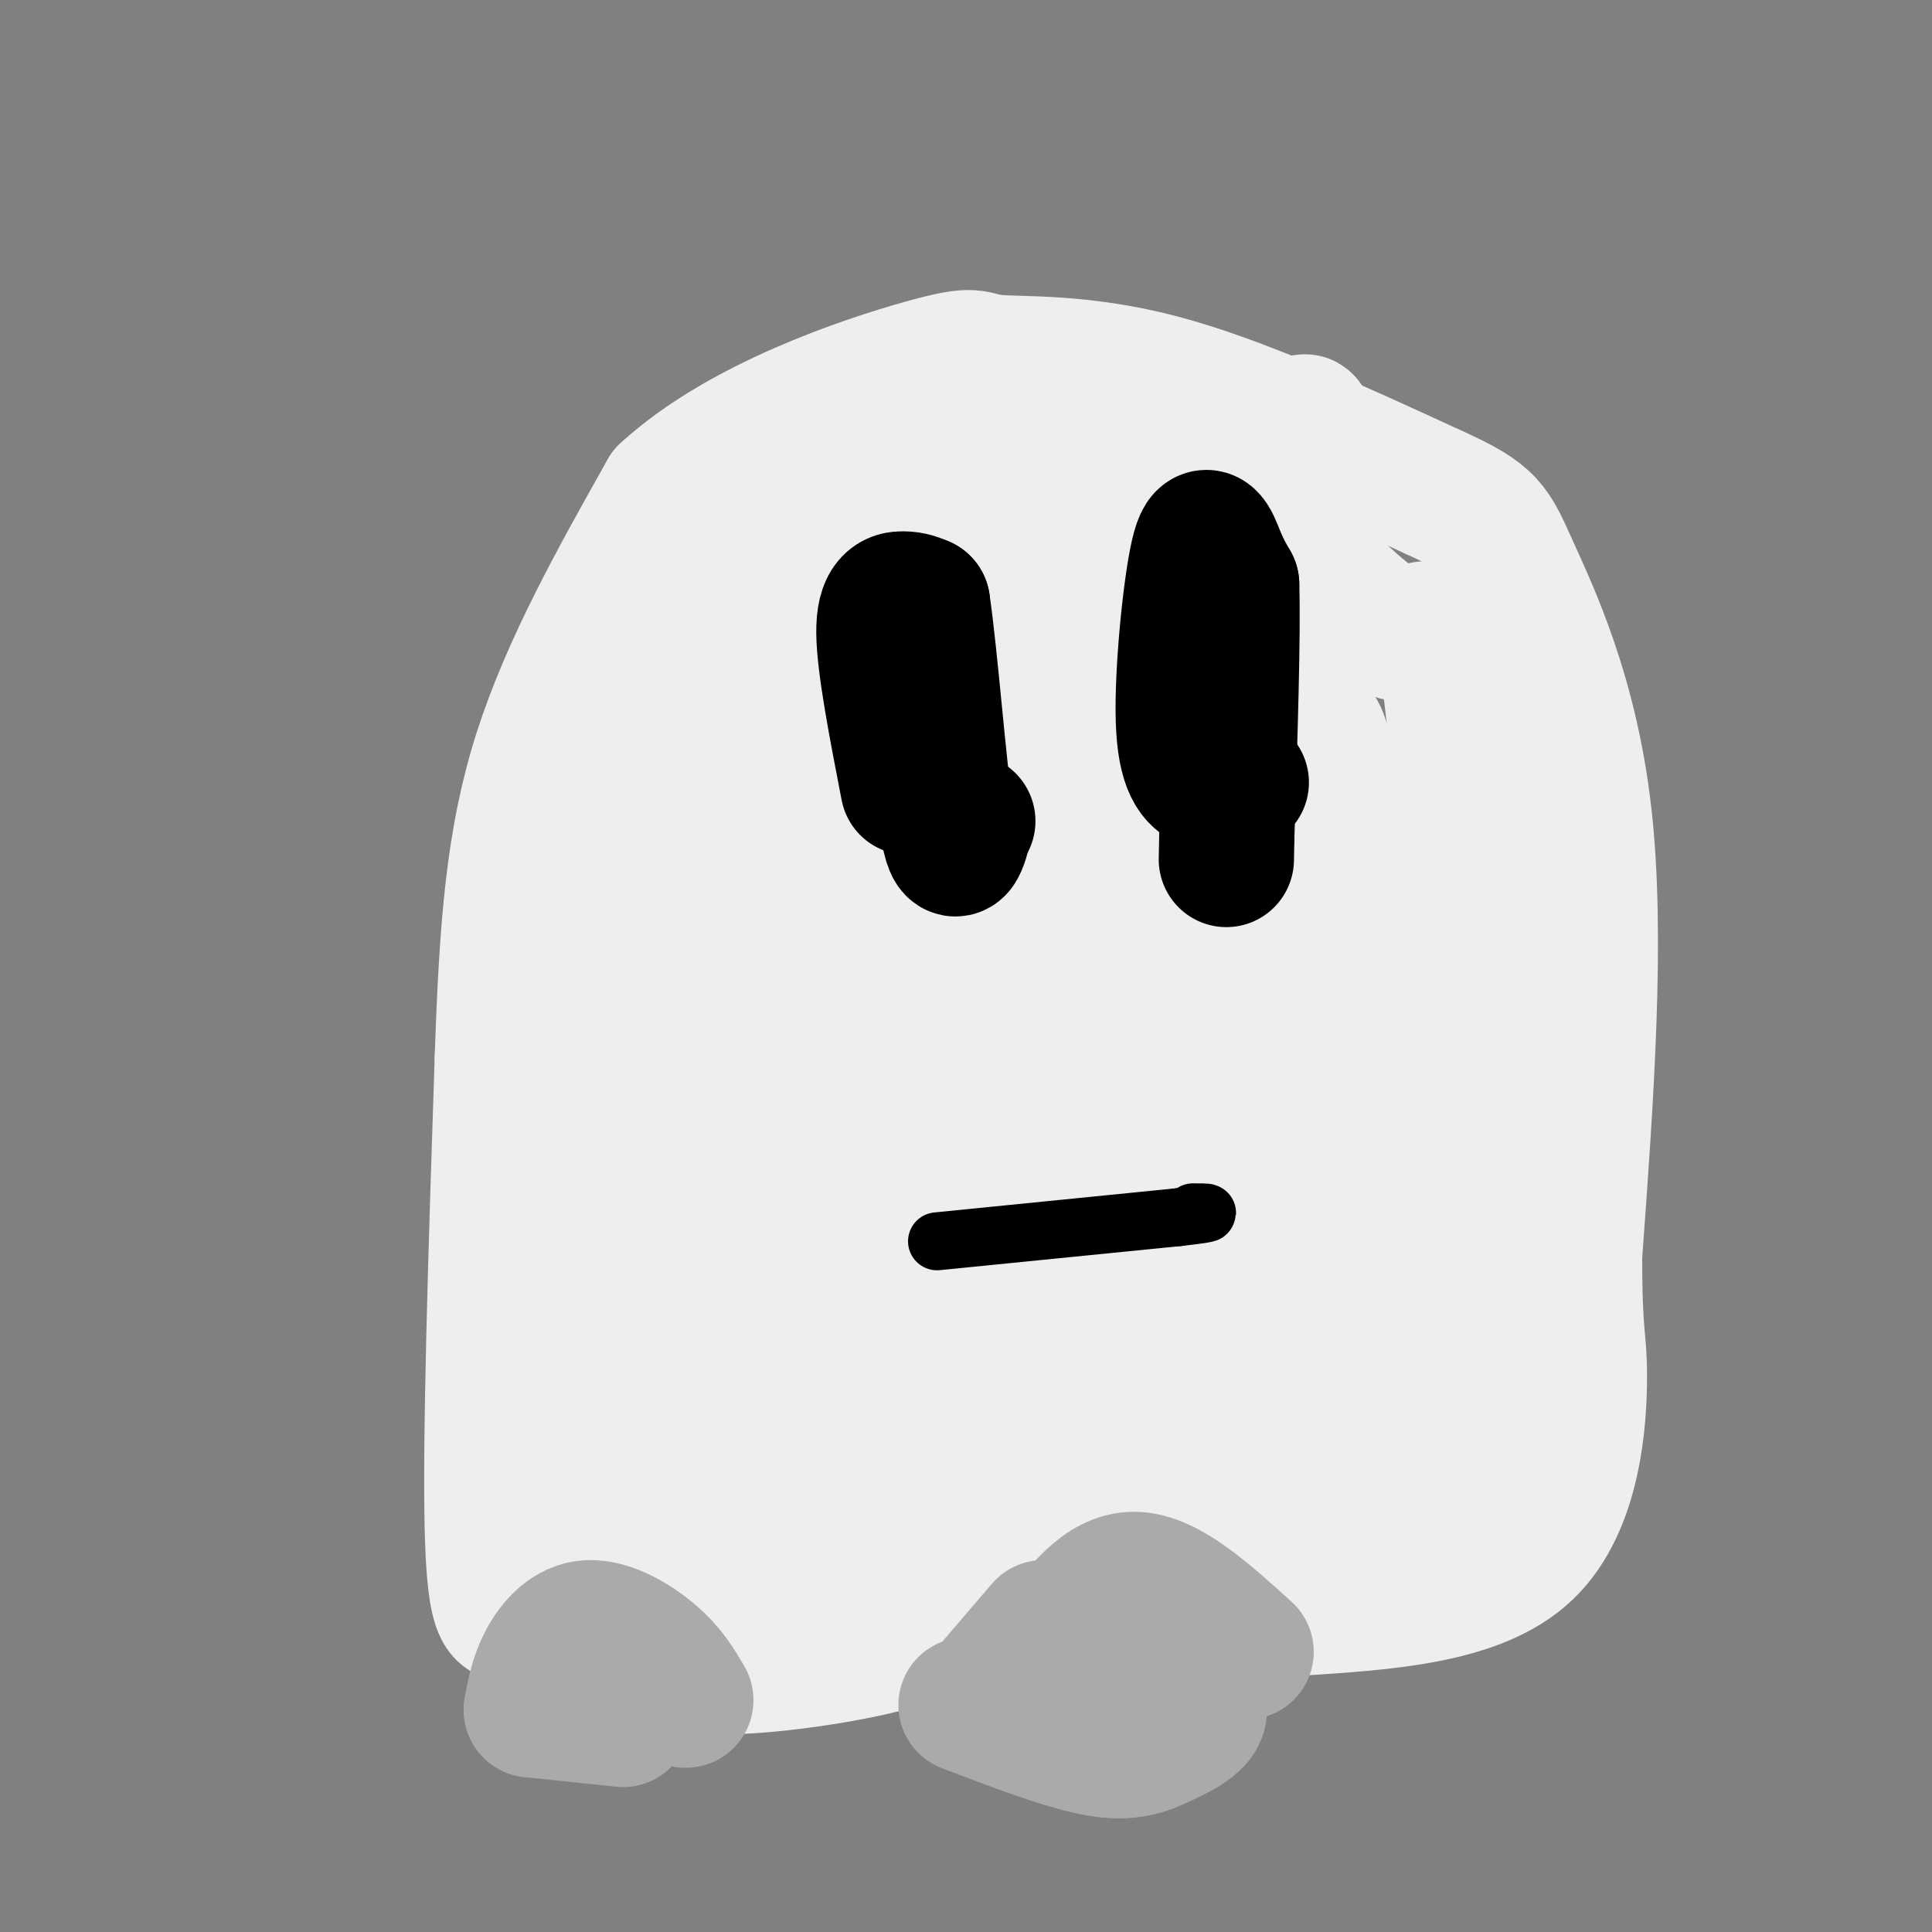 <svg viewBox='0 0 400 400' version='1.1' xmlns='http://www.w3.org/2000/svg' xmlns:xlink='http://www.w3.org/1999/xlink'><rect x="0" y="0" width="400" height="400" fill="#808080" stroke="none"/><g fill='none' stroke='#EEEEEE' stroke-width='28' stroke-linecap='round' stroke-linejoin='round'><path d='M108,332c-2.667,2.917 -5.333,5.833 -6,-13c-0.667,-18.833 0.667,-59.417 2,-100'/><path d='M104,219c0.933,-27.156 2.267,-45.044 8,-63c5.733,-17.956 15.867,-35.978 26,-54'/><path d='M138,102c15.477,-14.191 41.169,-22.670 53,-26c11.831,-3.330 9.801,-1.512 15,-1c5.199,0.512 17.628,-0.282 34,4c16.372,4.282 36.686,13.641 57,23'/><path d='M297,102c11.524,5.226 11.833,6.792 16,16c4.167,9.208 12.190,26.060 15,51c2.810,24.940 0.405,57.970 -2,91'/><path d='M326,260c0.000,17.738 1.000,16.583 1,25c0.000,8.417 -1.000,26.405 -11,36c-10.000,9.595 -29.000,10.798 -48,12'/><path d='M268,333c-11.422,-2.622 -15.978,-15.178 -26,-18c-10.022,-2.822 -25.511,4.089 -41,11'/><path d='M201,326c-6.476,3.952 -2.167,8.333 -10,12c-7.833,3.667 -27.810,6.619 -38,7c-10.190,0.381 -10.595,-1.810 -11,-4'/><path d='M142,341c-4.833,-2.833 -11.417,-7.917 -18,-13'/><path d='M167,101c-3.156,1.931 -6.313,3.863 -9,7c-2.687,3.137 -4.906,7.480 -8,18c-3.094,10.520 -7.064,27.217 -11,45c-3.936,17.783 -7.839,36.652 -10,57c-2.161,20.348 -2.581,42.174 -3,64'/><path d='M126,292c0.250,15.381 2.375,21.833 4,27c1.625,5.167 2.750,9.048 4,10c1.250,0.952 2.625,-1.024 4,-3'/><path d='M141,316c4.000,3.689 8.000,7.378 16,8c8.000,0.622 20.000,-1.822 27,-4c7.000,-2.178 9.000,-4.089 11,-6'/><path d='M126,153c0.000,0.000 2.000,61.000 2,61'/><path d='M133,150c13.875,-17.536 27.750,-35.071 43,-44c15.250,-8.929 31.875,-9.250 42,-10c10.125,-0.750 13.750,-1.929 20,0c6.250,1.929 15.125,6.964 24,12'/><path d='M262,108c9.214,7.845 20.250,21.458 27,23c6.750,1.542 9.214,-8.988 12,17c2.786,25.988 5.893,88.494 9,151'/><path d='M310,299c1.500,25.167 0.750,12.583 0,0'/><path d='M238,131c0.000,0.000 -53.000,138.000 -53,138'/><path d='M277,167c0.000,0.000 -36.000,97.000 -36,97'/><path d='M241,264c-6.000,16.167 -3.000,8.083 0,0'/><path d='M196,101c-7.360,4.167 -14.721,8.335 -28,29c-13.279,20.665 -32.477,57.828 -45,81c-12.523,23.172 -18.372,32.354 5,1c23.372,-31.354 75.963,-103.244 87,-115c11.037,-11.756 -19.482,36.622 -50,85'/><path d='M165,182c-10.184,18.946 -10.645,23.812 -10,21c0.645,-2.812 2.397,-13.300 15,-36c12.603,-22.700 36.059,-57.610 33,-49c-3.059,8.610 -32.631,60.741 -47,87c-14.369,26.259 -13.534,26.645 -13,31c0.534,4.355 0.767,12.677 1,21'/><path d='M144,257c26.821,-31.880 93.375,-122.081 116,-154c22.625,-31.919 1.322,-5.555 -3,-3c-4.322,2.555 8.337,-18.699 -9,7c-17.337,25.699 -64.668,98.349 -112,171'/><path d='M136,278c-18.667,28.500 -9.333,14.250 0,0'/><path d='M231,109c-3.071,1.982 -6.143,3.964 -15,20c-8.857,16.036 -23.500,46.125 -34,68c-10.500,21.875 -16.857,35.536 -19,46c-2.143,10.464 -0.071,17.732 2,25'/><path d='M165,268c0.333,4.167 0.167,2.083 0,0'/><path d='M135,275c-6.400,1.156 -12.800,2.311 16,3c28.800,0.689 92.800,0.911 119,0c26.200,-0.911 14.600,-2.956 3,-5'/><path d='M273,273c0.500,-0.833 0.250,-0.417 0,0'/><path d='M151,300c0.000,0.000 140.000,-4.000 140,-4'/><path d='M268,305c6.917,5.518 13.833,11.036 18,12c4.167,0.964 5.583,-2.625 8,1c2.417,3.625 5.833,14.464 3,-10c-2.833,-24.464 -11.917,-84.232 -21,-144'/><path d='M276,164c-4.187,-22.609 -4.153,-7.132 -5,-11c-0.847,-3.868 -2.574,-27.080 -14,-3c-11.426,24.080 -32.550,95.451 -39,119c-6.450,23.549 1.775,-0.726 10,-25'/><path d='M228,244c3.312,-13.621 6.592,-35.172 14,-61c7.408,-25.828 18.944,-55.933 20,-60c1.056,-4.067 -8.370,17.905 -29,50c-20.630,32.095 -52.466,74.313 -65,90c-12.534,15.687 -5.767,4.844 1,-6'/><path d='M169,257c8.441,-8.525 29.044,-26.837 48,-38c18.956,-11.163 36.267,-15.178 51,-25c14.733,-9.822 26.890,-25.452 18,-13c-8.890,12.452 -38.826,52.986 -41,67c-2.174,14.014 23.413,1.507 49,-11'/><path d='M294,237c5.444,2.644 -5.444,14.756 -10,19c-4.556,4.244 -2.778,0.622 -1,-3'/><path d='M234,215c-10.067,22.667 -20.133,45.333 -25,57c-4.867,11.667 -4.533,12.333 -4,14c0.533,1.667 1.267,4.333 2,7'/><path d='M270,233c0.000,0.000 -13.000,40.000 -13,40'/></g>
<g fill='none' stroke='#AAAAAA' stroke-width='28' stroke-linecap='round' stroke-linejoin='round'><path d='M200,353c10.137,3.875 20.274,7.750 27,9c6.726,1.250 10.042,-0.125 14,-2c3.958,-1.875 8.560,-4.250 7,-7c-1.560,-2.750 -9.280,-5.875 -17,-9'/><path d='M231,344c-2.833,-1.500 -1.417,-0.750 0,0'/><path d='M218,341c5.167,-7.083 10.333,-14.167 17,-14c6.667,0.167 14.833,7.583 23,15'/><path d='M216,337c0.000,0.000 -12.000,14.000 -12,14'/><path d='M142,352c-1.738,-2.976 -3.476,-5.952 -7,-9c-3.524,-3.048 -8.833,-6.167 -13,-6c-4.167,0.167 -7.190,3.619 -9,7c-1.810,3.381 -2.405,6.690 -3,10'/><path d='M110,354c0.000,0.000 19.000,2.000 19,2'/></g>
<g fill='none' stroke='#000000' stroke-width='28' stroke-linecap='round' stroke-linejoin='round'><path d='M188,163c-2.467,-12.711 -4.933,-25.422 -5,-32c-0.067,-6.578 2.267,-7.022 4,-7c1.733,0.022 2.867,0.511 4,1'/><path d='M191,125c1.556,10.156 3.444,35.044 5,45c1.556,9.956 2.778,4.978 4,0'/><path d='M200,170c0.667,0.000 0.333,0.000 0,0'/><path d='M257,162c-2.329,0.451 -4.657,0.903 -7,0c-2.343,-0.903 -4.700,-3.159 -5,-13c-0.300,-9.841 1.458,-27.265 3,-34c1.542,-6.735 2.869,-2.781 4,0c1.131,2.781 2.065,4.391 3,6'/><path d='M255,121c0.333,9.667 -0.333,30.833 -1,52'/><path d='M254,173c-0.167,8.667 -0.083,4.333 0,0'/></g>
<g fill='none' stroke='#000000' stroke-width='12' stroke-linecap='round' stroke-linejoin='round'><path d='M194,257c0.000,0.000 50.000,-5.000 50,-5'/><path d='M244,252c8.833,-1.000 5.917,-1.000 3,-1'/></g>
</svg>